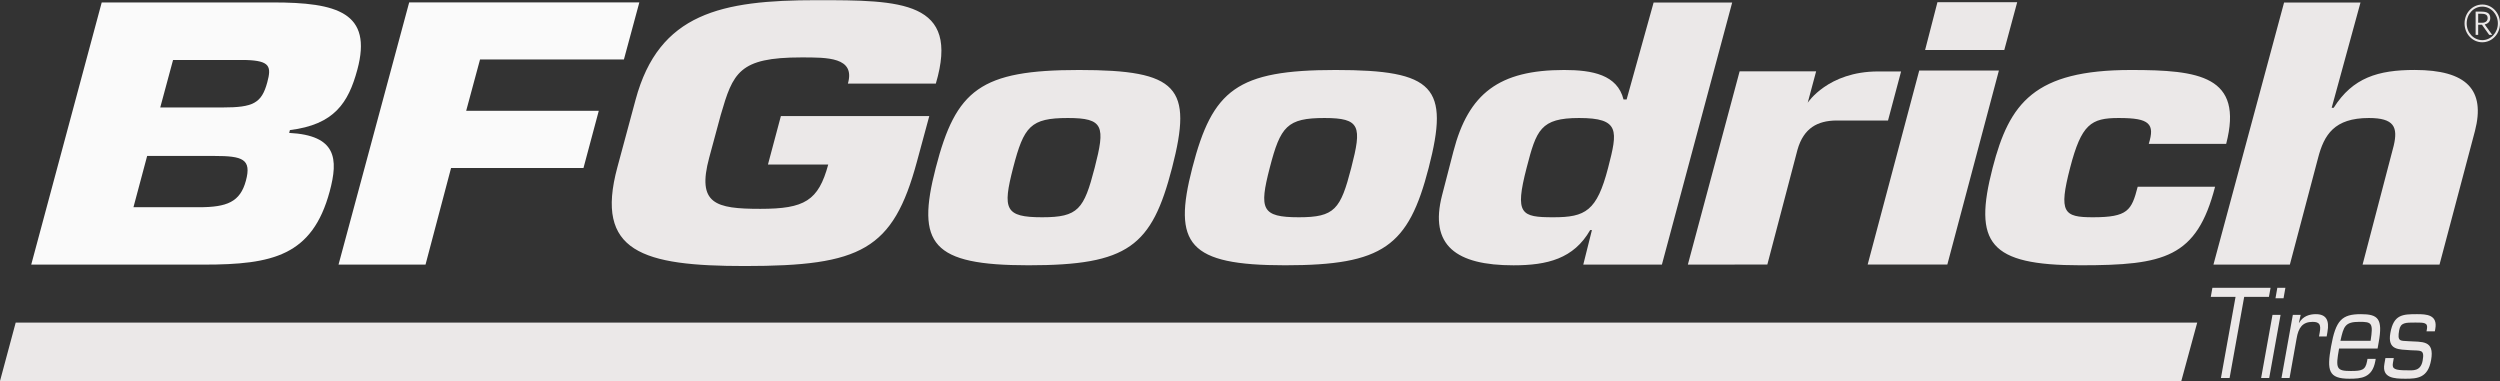 <svg width="892" height="136" viewBox="0 0 892 136" fill="none" xmlns="http://www.w3.org/2000/svg">
<rect x="0" y="0" width="892" height="136" fill="#333333" stroke="none"/>
<g clip-path="url(#clip0_42_272)">
<path d="M883.302 12.443H884.215V8.831H885.564L888.143 12.443H889.217L886.542 8.735C887.305 8.544 888.525 7.979 888.525 6.466C888.525 4.623 887.262 4.143 885.214 4.143H883.302V12.443ZM884.215 4.9H885.193C886.456 4.9 887.594 5.092 887.594 6.455C887.594 7.425 886.859 8.107 885.724 8.107H884.215V4.9ZM885.682 1.618C882.164 1.618 879.348 4.612 879.348 8.352C879.348 12.091 882.164 15.085 885.682 15.085C889.185 15.085 892.001 12.091 892.001 8.352C892.001 4.612 889.175 1.618 885.714 1.618H885.682ZM885.682 2.364C888.761 2.364 891.237 5.038 891.237 8.341C891.237 11.644 888.761 14.318 885.682 14.318C882.577 14.318 880.116 11.644 880.116 8.341C880.116 5.038 882.588 2.364 885.649 2.364H885.682ZM590.012 0.894L580.379 35.489H579.272C577.064 26.667 568.172 24.973 558.061 24.973C534.936 24.973 523.944 33.273 518.57 54.049L514.542 69.615C509.871 87.652 519.63 94.663 540.025 94.663C552.081 94.663 561.515 92.319 567.377 82.08H568.001L564.911 94.418H592.963L618.042 0.904H590.012V0.894ZM573.771 59.877C569.778 75.315 565.664 77.52 554.268 77.52C542.7 77.52 540.396 76.476 544.699 59.877C548.192 46.377 549.626 42.105 563.434 42.105C578.052 42.105 577.203 46.644 573.771 59.877ZM694.808 94.386H666.382L684.778 25.175H713.204L694.808 94.386ZM715.128 17.845H686.873L691.279 0.787H719.734L715.128 17.845ZM790.338 66.632C783.787 91.957 772.291 94.653 742.287 94.653C709.686 94.653 704.017 86.747 710.971 59.877C716.944 36.778 725.789 24.973 760.323 24.973C784.582 24.973 800.588 27.05 794.302 51.321H766.685C767.788 47.688 767.873 45.483 766.321 44.055C764.762 42.617 761.683 42.105 755.892 42.105C746.087 42.105 742.648 44.31 738.612 59.877C734.47 75.837 736.286 77.52 746.737 77.52C759.271 77.52 760.545 75.059 762.732 66.621H790.338V66.632ZM302.532 29.82C305.251 20.349 295.171 20.487 285.887 20.487C263.624 20.487 261.542 25.964 257.155 41.029L253.055 56.211C248.583 72.768 255.222 74.516 271.303 74.516C287.066 74.516 292.005 71.639 295.511 58.715H274.001L278.622 41.402H331.572L327.153 57.703C318.655 89.197 307.205 94.919 265.791 94.919C229.305 94.919 212.097 89.933 220.276 59.685L226.787 35.542C235.115 4.676 257.389 0.062 291.4 0.062C321.385 0.062 342.682 0.191 333.908 29.82H302.532ZM831.944 38.461H832.658C839.455 27.689 848.535 24.962 861.548 24.962C880.18 24.962 886.859 32.1 883.056 46.761L870.418 94.407H842.969L854.08 51.96C855.632 45.344 854.24 42.105 845.231 42.105C832.868 42.105 829.236 48.072 827.081 56.382L817.023 94.407H789.756L814.96 0.894H842.227L831.944 38.461ZM384.988 24.973C349.809 24.973 341.078 31.983 333.877 59.877C326.813 87.12 332.421 94.653 366.962 94.653C402.578 94.653 410.949 87.908 418.192 59.877C425.659 31.078 420.329 24.973 384.988 24.973ZM390.575 59.877C386.75 74.665 384.724 77.52 371.861 77.52C358.531 77.52 357.671 74.654 361.482 59.877C365.317 45.077 367.697 42.105 381.027 42.105C393.879 42.105 394.389 45.088 390.575 59.877ZM476.539 24.973C441.348 24.973 432.628 31.983 425.417 59.877C418.363 87.12 423.982 94.653 458.514 94.653C493.533 94.653 502.518 87.908 509.754 59.877C517.2 31.078 511.877 24.973 476.539 24.973ZM482.127 59.877C478.302 74.665 476.261 77.52 463.43 77.52C450.089 77.52 449.219 74.654 453.044 59.877C456.865 45.077 459.245 42.105 472.586 42.105C485.441 42.105 485.948 45.088 482.127 59.877Z" fill="#EBE8E8"/>
<path d="M97.305 0.87H36.293L11.141 94.416H72.726C97.294 94.416 111.432 91.241 117.625 68.334C120.779 56.635 120.089 48.293 103.179 47.419L103.444 46.417C119.282 44.436 124.295 36.711 127.492 24.885C133.005 4.482 120.344 0.87 97.305 0.87ZM87.735 64.488C85.685 72.073 81.001 73.938 70.963 73.938H47.616L52.502 55.644H76.529C86.577 55.644 89.827 56.763 87.735 64.488ZM95.361 29.381C93.354 36.84 90.316 38.342 79.492 38.342H57.176L61.743 21.412H87.777C96.371 21.657 96.88 23.777 95.361 29.381ZM166.336 39.524H213.646L208.186 59.938H160.941L151.827 94.405H120.79L145.996 0.859H228.113L222.611 21.22H171.275L166.336 39.524Z" fill="#FAFAFA"/>
<path d="M641.337 53.45L630.587 94.385L602.225 94.416L620.696 25.461H647.995L644.991 36.659C644.991 36.659 652.213 25.493 670.11 25.493H678.309L673.646 42.998H655.006C648.645 43.126 643.567 45.544 641.337 53.45ZM778.295 135.937L783.964 115.107H5.598L0 135.937H778.295ZM795.521 134.861H792.431L797.648 105.912H788.81L789.381 102.695H810.139L809.554 105.912H800.727L795.521 134.861ZM809.651 134.861H806.771L810.828 112.337H813.707L809.651 134.861ZM814.767 106.424H811.891L812.548 102.684H815.427L814.767 106.424ZM820.886 112.337L820.251 115.128L820.294 115.224C821.725 112.731 824.126 112.092 826.285 112.092C829.949 112.092 831.191 114.234 830.434 118.442L830.149 120.062H827.419L827.683 118.57C828.193 115.789 827.558 114.841 825.157 114.841C821.6 114.841 820.069 116.844 819.42 120.829L816.915 134.861H814.036L818.082 112.337H820.886ZM847.653 128.042L847.507 128.862C846.422 134.818 842.49 135.127 838.234 135.127C830.787 135.127 830.181 132.207 831.722 123.631C833.399 114.276 835.544 112.092 842.387 112.092C848.556 112.092 850.226 113.765 848.727 122.086L848.324 124.355H834.58C833.303 131.472 833.581 132.367 838.744 132.367C842.662 132.367 843.989 132.08 844.563 128.904L844.72 128.042H847.653ZM845.827 121.606C846.826 115.214 846.251 114.83 841.877 114.83C836.692 114.83 836.225 116.407 835.065 121.606H845.827ZM868.747 118.218H865.775L865.936 117.355C866.339 115.086 864.883 115.086 861.854 115.086C858.254 115.086 856.523 115.043 856.024 117.835C855.314 121.851 856.299 121.564 859.264 121.734C864.084 122.086 868.737 121.17 867.409 128.51C866.275 134.861 862.525 135.127 858.265 135.127C854.133 135.127 849.84 134.871 850.754 129.842L851.118 127.754H854.101L853.794 129.501C853.401 131.653 854.45 132.122 858.818 132.122C860.784 132.122 863.691 132.634 864.405 128.649C865.179 124.44 863.534 125.218 860.102 124.963C856.013 124.622 851.742 125.133 852.891 118.74C854.058 112.22 857.244 112.092 862.407 112.092C865.743 112.092 869.832 112.262 868.908 117.366L868.747 118.218Z" fill="#EBE8E8"/>
</g>
<defs>
<clipPath id="clip0_42_272">
<rect width="892" height="136" fill="white"/>
</clipPath>
</defs>
</svg>
